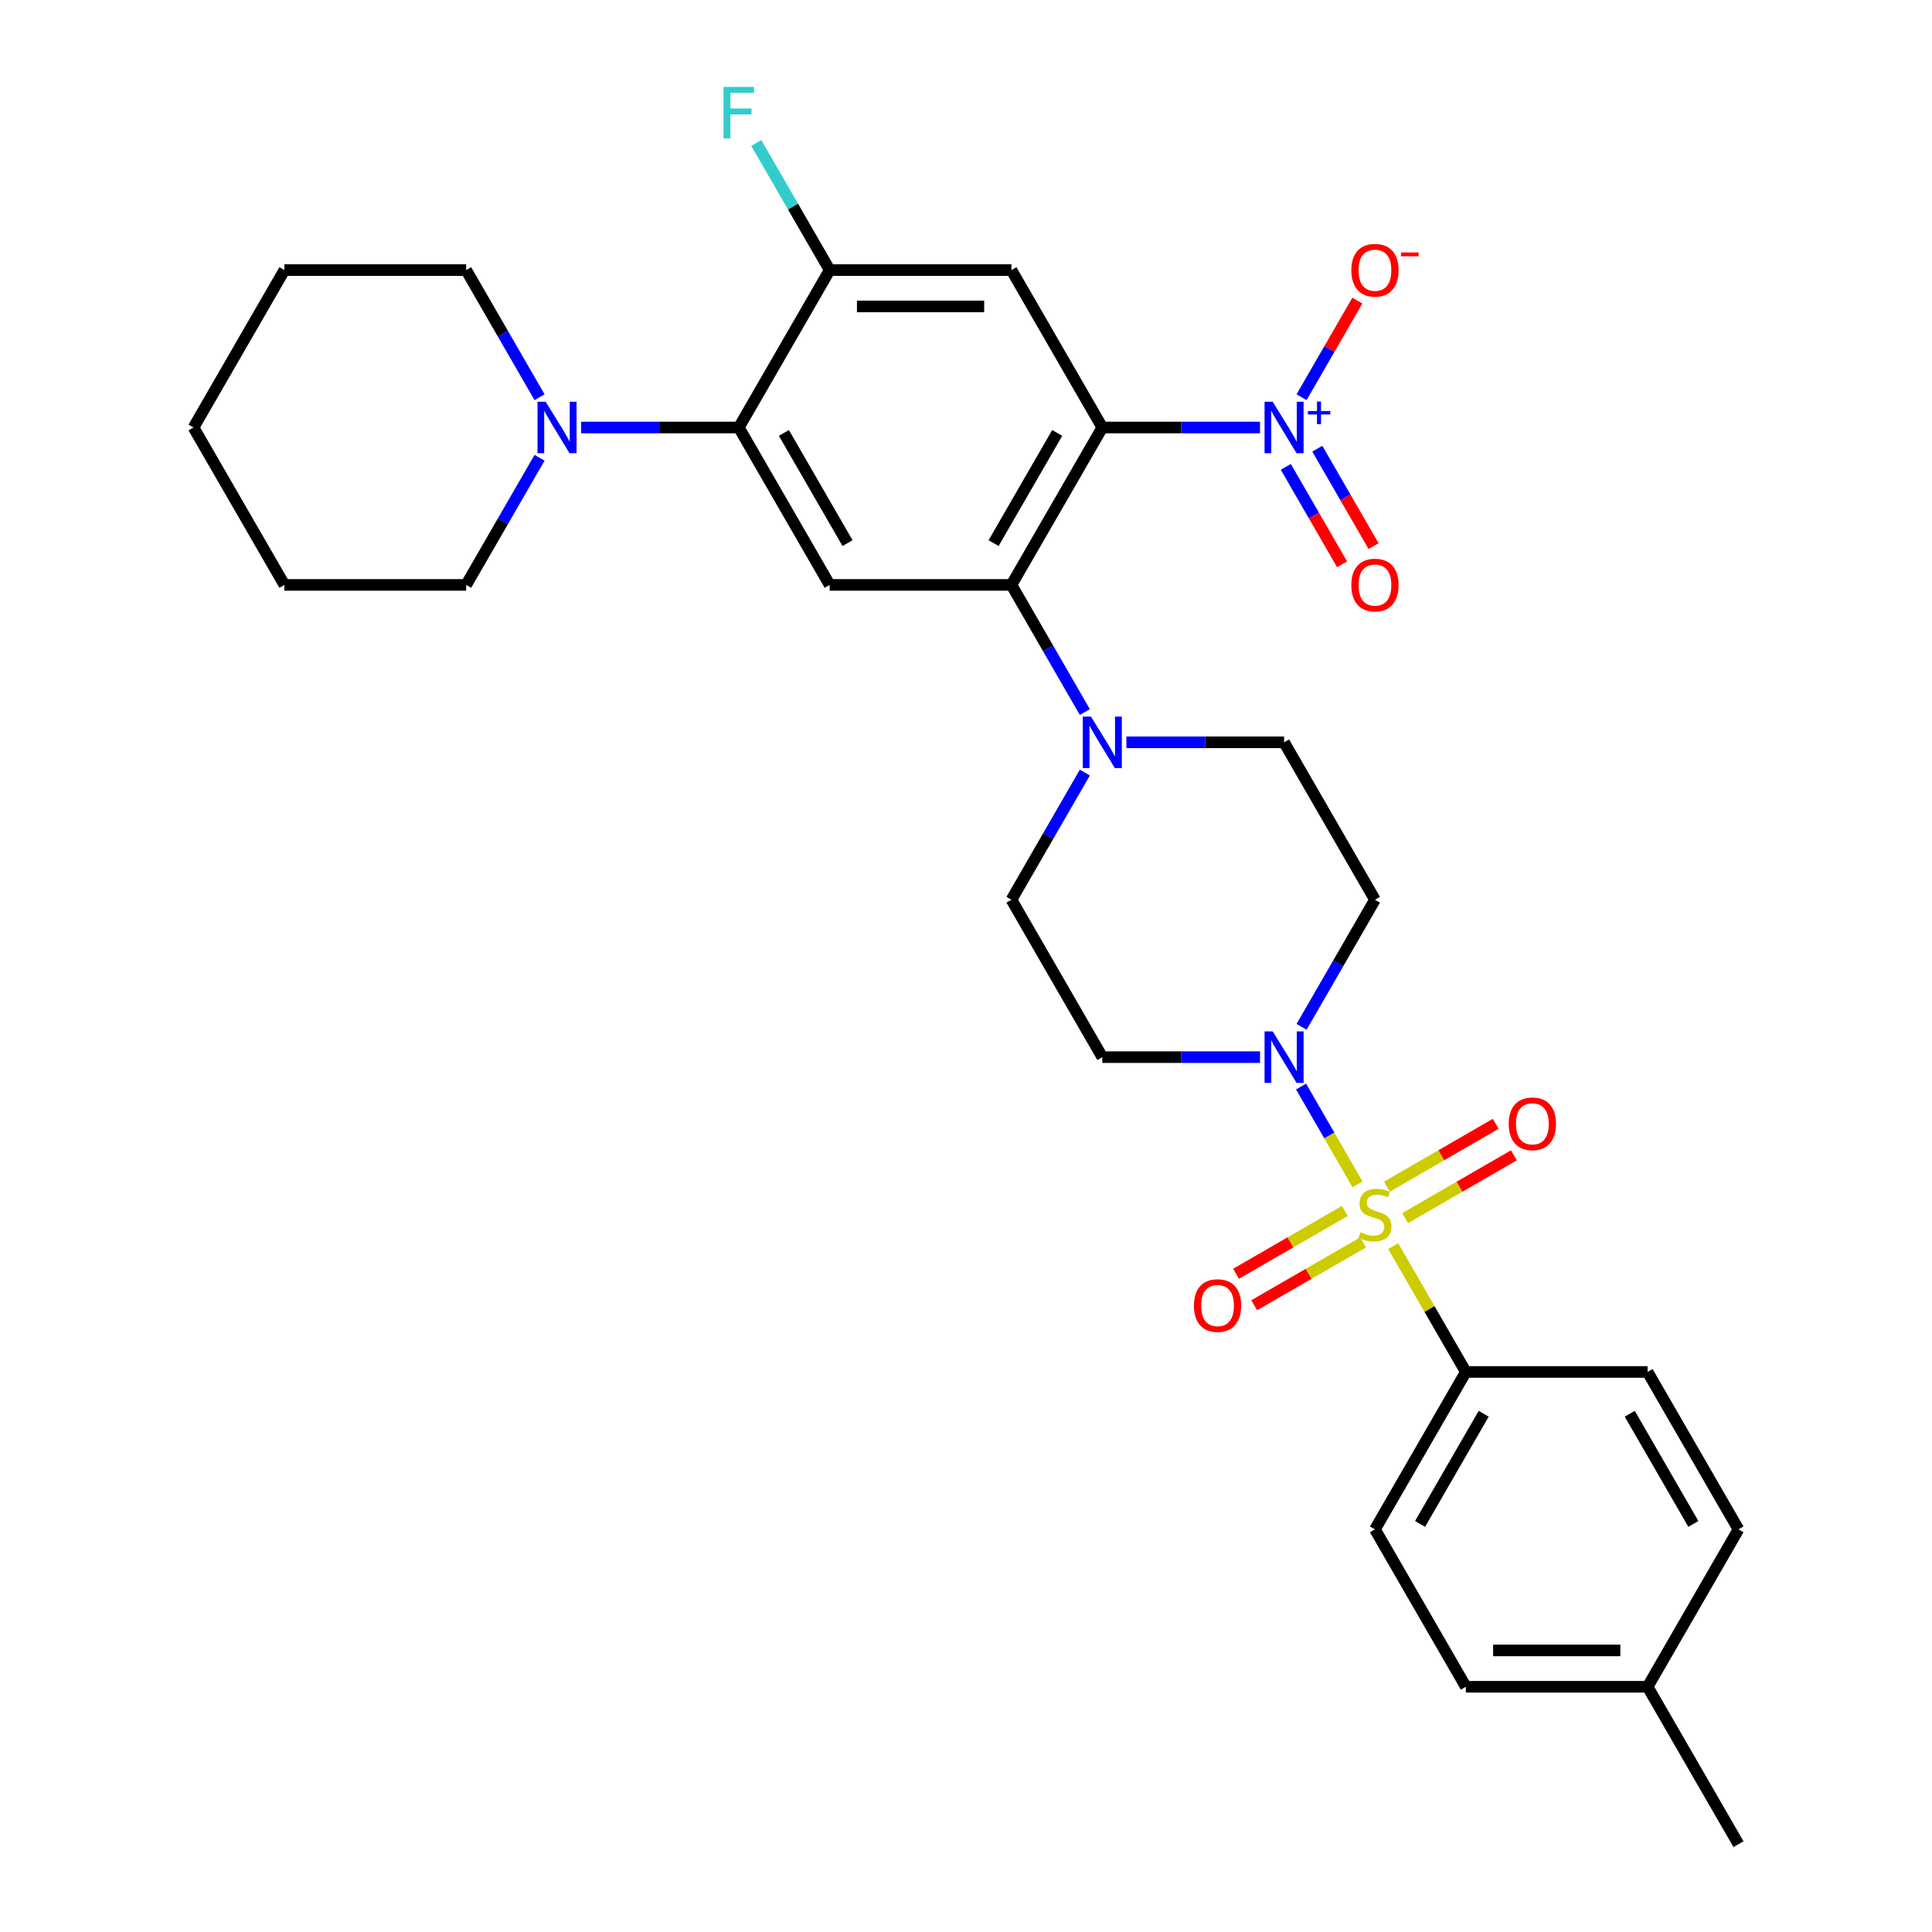<?xml version='1.0' encoding='iso-8859-1'?>
<svg version='1.1' baseProfile='full'
              xmlns='http://www.w3.org/2000/svg'
                      xmlns:rdkit='http://www.rdkit.org/xml'
                      xmlns:xlink='http://www.w3.org/1999/xlink'
                  xml:space='preserve'
width='1000px' height='1000px' viewBox='0 0 1000 1000'>
<!-- END OF HEADER -->
<rect style='opacity:1.0;fill:#FFFFFF;stroke:none' width='1000' height='1000' x='0' y='0'> </rect>
<path class='bond-3' d='M 702.65,613.011 L 688.038,587.703' style='fill:none;fill-rule:evenodd;stroke:#CCCC00;stroke-width:6px;stroke-linecap:butt;stroke-linejoin:miter;stroke-opacity:1' />
<path class='bond-3' d='M 688.038,587.703 L 673.426,562.395' style='fill:none;fill-rule:evenodd;stroke:#0000FF;stroke-width:6px;stroke-linecap:butt;stroke-linejoin:miter;stroke-opacity:1' />
<path class='bond-10' d='M 721.117,644.998 L 739.917,677.56' style='fill:none;fill-rule:evenodd;stroke:#CCCC00;stroke-width:6px;stroke-linecap:butt;stroke-linejoin:miter;stroke-opacity:1' />
<path class='bond-10' d='M 739.917,677.56 L 758.717,710.122' style='fill:none;fill-rule:evenodd;stroke:#000000;stroke-width:6px;stroke-linecap:butt;stroke-linejoin:miter;stroke-opacity:1' />
<path class='bond-11' d='M 727.276,630.505 L 755.432,614.249' style='fill:none;fill-rule:evenodd;stroke:#CCCC00;stroke-width:6px;stroke-linecap:butt;stroke-linejoin:miter;stroke-opacity:1' />
<path class='bond-11' d='M 755.432,614.249 L 783.588,597.993' style='fill:none;fill-rule:evenodd;stroke:#FF0000;stroke-width:6px;stroke-linecap:butt;stroke-linejoin:miter;stroke-opacity:1' />
<path class='bond-11' d='M 717.868,614.21 L 746.024,597.954' style='fill:none;fill-rule:evenodd;stroke:#CCCC00;stroke-width:6px;stroke-linecap:butt;stroke-linejoin:miter;stroke-opacity:1' />
<path class='bond-11' d='M 746.024,597.954 L 774.18,581.698' style='fill:none;fill-rule:evenodd;stroke:#FF0000;stroke-width:6px;stroke-linecap:butt;stroke-linejoin:miter;stroke-opacity:1' />
<path class='bond-12' d='M 696.079,626.789 L 667.923,643.045' style='fill:none;fill-rule:evenodd;stroke:#CCCC00;stroke-width:6px;stroke-linecap:butt;stroke-linejoin:miter;stroke-opacity:1' />
<path class='bond-12' d='M 667.923,643.045 L 639.766,659.301' style='fill:none;fill-rule:evenodd;stroke:#FF0000;stroke-width:6px;stroke-linecap:butt;stroke-linejoin:miter;stroke-opacity:1' />
<path class='bond-12' d='M 705.487,643.084 L 677.331,659.34' style='fill:none;fill-rule:evenodd;stroke:#CCCC00;stroke-width:6px;stroke-linecap:butt;stroke-linejoin:miter;stroke-opacity:1' />
<path class='bond-12' d='M 677.331,659.34 L 649.174,675.596' style='fill:none;fill-rule:evenodd;stroke:#FF0000;stroke-width:6px;stroke-linecap:butt;stroke-linejoin:miter;stroke-opacity:1' />
<path class='bond-0' d='M 570.559,221.274 L 523.52,302.749' style='fill:none;fill-rule:evenodd;stroke:#000000;stroke-width:6px;stroke-linecap:butt;stroke-linejoin:miter;stroke-opacity:1' />
<path class='bond-0' d='M 547.208,224.087 L 514.281,281.119' style='fill:none;fill-rule:evenodd;stroke:#000000;stroke-width:6px;stroke-linecap:butt;stroke-linejoin:miter;stroke-opacity:1' />
<path class='bond-1' d='M 570.559,221.274 L 611.37,221.274' style='fill:none;fill-rule:evenodd;stroke:#000000;stroke-width:6px;stroke-linecap:butt;stroke-linejoin:miter;stroke-opacity:1' />
<path class='bond-1' d='M 611.37,221.274 L 652.182,221.274' style='fill:none;fill-rule:evenodd;stroke:#0000FF;stroke-width:6px;stroke-linecap:butt;stroke-linejoin:miter;stroke-opacity:1' />
<path class='bond-4' d='M 570.559,221.274 L 523.52,139.799' style='fill:none;fill-rule:evenodd;stroke:#000000;stroke-width:6px;stroke-linecap:butt;stroke-linejoin:miter;stroke-opacity:1' />
<path class='bond-15' d='M 673.687,205.6 L 688.125,180.593' style='fill:none;fill-rule:evenodd;stroke:#0000FF;stroke-width:6px;stroke-linecap:butt;stroke-linejoin:miter;stroke-opacity:1' />
<path class='bond-15' d='M 688.125,180.593 L 702.563,155.585' style='fill:none;fill-rule:evenodd;stroke:#FF0000;stroke-width:6px;stroke-linecap:butt;stroke-linejoin:miter;stroke-opacity:1' />
<path class='bond-16' d='M 665.54,241.651 L 680.097,266.866' style='fill:none;fill-rule:evenodd;stroke:#0000FF;stroke-width:6px;stroke-linecap:butt;stroke-linejoin:miter;stroke-opacity:1' />
<path class='bond-16' d='M 680.097,266.866 L 694.655,292.081' style='fill:none;fill-rule:evenodd;stroke:#FF0000;stroke-width:6px;stroke-linecap:butt;stroke-linejoin:miter;stroke-opacity:1' />
<path class='bond-16' d='M 681.834,232.244 L 696.392,257.458' style='fill:none;fill-rule:evenodd;stroke:#0000FF;stroke-width:6px;stroke-linecap:butt;stroke-linejoin:miter;stroke-opacity:1' />
<path class='bond-16' d='M 696.392,257.458 L 710.95,282.673' style='fill:none;fill-rule:evenodd;stroke:#FF0000;stroke-width:6px;stroke-linecap:butt;stroke-linejoin:miter;stroke-opacity:1' />
<path class='bond-2' d='M 523.52,302.749 L 542.515,335.649' style='fill:none;fill-rule:evenodd;stroke:#000000;stroke-width:6px;stroke-linecap:butt;stroke-linejoin:miter;stroke-opacity:1' />
<path class='bond-2' d='M 542.515,335.649 L 561.51,368.55' style='fill:none;fill-rule:evenodd;stroke:#0000FF;stroke-width:6px;stroke-linecap:butt;stroke-linejoin:miter;stroke-opacity:1' />
<path class='bond-5' d='M 523.52,302.749 L 429.441,302.749' style='fill:none;fill-rule:evenodd;stroke:#000000;stroke-width:6px;stroke-linecap:butt;stroke-linejoin:miter;stroke-opacity:1' />
<path class='bond-13' d='M 673.687,531.499 L 692.682,498.598' style='fill:none;fill-rule:evenodd;stroke:#0000FF;stroke-width:6px;stroke-linecap:butt;stroke-linejoin:miter;stroke-opacity:1' />
<path class='bond-13' d='M 692.682,498.598 L 711.677,465.698' style='fill:none;fill-rule:evenodd;stroke:#000000;stroke-width:6px;stroke-linecap:butt;stroke-linejoin:miter;stroke-opacity:1' />
<path class='bond-14' d='M 652.182,547.172 L 611.37,547.172' style='fill:none;fill-rule:evenodd;stroke:#0000FF;stroke-width:6px;stroke-linecap:butt;stroke-linejoin:miter;stroke-opacity:1' />
<path class='bond-14' d='M 611.37,547.172 L 570.559,547.172' style='fill:none;fill-rule:evenodd;stroke:#000000;stroke-width:6px;stroke-linecap:butt;stroke-linejoin:miter;stroke-opacity:1' />
<path class='bond-33' d='M 523.52,139.799 L 429.441,139.799' style='fill:none;fill-rule:evenodd;stroke:#000000;stroke-width:6px;stroke-linecap:butt;stroke-linejoin:miter;stroke-opacity:1' />
<path class='bond-33' d='M 509.408,158.615 L 443.553,158.615' style='fill:none;fill-rule:evenodd;stroke:#000000;stroke-width:6px;stroke-linecap:butt;stroke-linejoin:miter;stroke-opacity:1' />
<path class='bond-6' d='M 429.441,302.749 L 382.402,221.274' style='fill:none;fill-rule:evenodd;stroke:#000000;stroke-width:6px;stroke-linecap:butt;stroke-linejoin:miter;stroke-opacity:1' />
<path class='bond-6' d='M 438.68,281.119 L 405.752,224.087' style='fill:none;fill-rule:evenodd;stroke:#000000;stroke-width:6px;stroke-linecap:butt;stroke-linejoin:miter;stroke-opacity:1' />
<path class='bond-8' d='M 382.402,221.274 L 429.441,139.799' style='fill:none;fill-rule:evenodd;stroke:#000000;stroke-width:6px;stroke-linecap:butt;stroke-linejoin:miter;stroke-opacity:1' />
<path class='bond-9' d='M 382.402,221.274 L 341.59,221.274' style='fill:none;fill-rule:evenodd;stroke:#000000;stroke-width:6px;stroke-linecap:butt;stroke-linejoin:miter;stroke-opacity:1' />
<path class='bond-9' d='M 341.59,221.274 L 300.779,221.274' style='fill:none;fill-rule:evenodd;stroke:#0000FF;stroke-width:6px;stroke-linecap:butt;stroke-linejoin:miter;stroke-opacity:1' />
<path class='bond-7' d='M 561.51,399.897 L 542.515,432.797' style='fill:none;fill-rule:evenodd;stroke:#0000FF;stroke-width:6px;stroke-linecap:butt;stroke-linejoin:miter;stroke-opacity:1' />
<path class='bond-7' d='M 542.515,432.797 L 523.52,465.698' style='fill:none;fill-rule:evenodd;stroke:#000000;stroke-width:6px;stroke-linecap:butt;stroke-linejoin:miter;stroke-opacity:1' />
<path class='bond-31' d='M 583.015,384.223 L 623.826,384.223' style='fill:none;fill-rule:evenodd;stroke:#0000FF;stroke-width:6px;stroke-linecap:butt;stroke-linejoin:miter;stroke-opacity:1' />
<path class='bond-31' d='M 623.826,384.223 L 664.638,384.223' style='fill:none;fill-rule:evenodd;stroke:#000000;stroke-width:6px;stroke-linecap:butt;stroke-linejoin:miter;stroke-opacity:1' />
<path class='bond-21' d='M 429.441,139.799 L 410.446,106.899' style='fill:none;fill-rule:evenodd;stroke:#000000;stroke-width:6px;stroke-linecap:butt;stroke-linejoin:miter;stroke-opacity:1' />
<path class='bond-21' d='M 410.446,106.899 L 391.451,73.998' style='fill:none;fill-rule:evenodd;stroke:#33CCCC;stroke-width:6px;stroke-linecap:butt;stroke-linejoin:miter;stroke-opacity:1' />
<path class='bond-25' d='M 279.274,205.6 L 260.278,172.7' style='fill:none;fill-rule:evenodd;stroke:#0000FF;stroke-width:6px;stroke-linecap:butt;stroke-linejoin:miter;stroke-opacity:1' />
<path class='bond-25' d='M 260.278,172.7 L 241.283,139.799' style='fill:none;fill-rule:evenodd;stroke:#000000;stroke-width:6px;stroke-linecap:butt;stroke-linejoin:miter;stroke-opacity:1' />
<path class='bond-26' d='M 279.274,236.947 L 260.278,269.848' style='fill:none;fill-rule:evenodd;stroke:#0000FF;stroke-width:6px;stroke-linecap:butt;stroke-linejoin:miter;stroke-opacity:1' />
<path class='bond-26' d='M 260.278,269.848 L 241.283,302.749' style='fill:none;fill-rule:evenodd;stroke:#000000;stroke-width:6px;stroke-linecap:butt;stroke-linejoin:miter;stroke-opacity:1' />
<path class='bond-19' d='M 758.717,710.122 L 711.677,791.596' style='fill:none;fill-rule:evenodd;stroke:#000000;stroke-width:6px;stroke-linecap:butt;stroke-linejoin:miter;stroke-opacity:1' />
<path class='bond-19' d='M 767.956,731.751 L 735.028,788.783' style='fill:none;fill-rule:evenodd;stroke:#000000;stroke-width:6px;stroke-linecap:butt;stroke-linejoin:miter;stroke-opacity:1' />
<path class='bond-20' d='M 758.717,710.122 L 852.795,710.122' style='fill:none;fill-rule:evenodd;stroke:#000000;stroke-width:6px;stroke-linecap:butt;stroke-linejoin:miter;stroke-opacity:1' />
<path class='bond-17' d='M 711.677,465.698 L 664.638,384.223' style='fill:none;fill-rule:evenodd;stroke:#000000;stroke-width:6px;stroke-linecap:butt;stroke-linejoin:miter;stroke-opacity:1' />
<path class='bond-18' d='M 570.559,547.172 L 523.52,465.698' style='fill:none;fill-rule:evenodd;stroke:#000000;stroke-width:6px;stroke-linecap:butt;stroke-linejoin:miter;stroke-opacity:1' />
<path class='bond-23' d='M 711.677,791.596 L 758.717,873.071' style='fill:none;fill-rule:evenodd;stroke:#000000;stroke-width:6px;stroke-linecap:butt;stroke-linejoin:miter;stroke-opacity:1' />
<path class='bond-22' d='M 852.795,710.122 L 899.835,791.596' style='fill:none;fill-rule:evenodd;stroke:#000000;stroke-width:6px;stroke-linecap:butt;stroke-linejoin:miter;stroke-opacity:1' />
<path class='bond-22' d='M 843.556,731.751 L 876.484,788.783' style='fill:none;fill-rule:evenodd;stroke:#000000;stroke-width:6px;stroke-linecap:butt;stroke-linejoin:miter;stroke-opacity:1' />
<path class='bond-24' d='M 899.835,791.596 L 852.795,873.071' style='fill:none;fill-rule:evenodd;stroke:#000000;stroke-width:6px;stroke-linecap:butt;stroke-linejoin:miter;stroke-opacity:1' />
<path class='bond-32' d='M 758.717,873.071 L 852.795,873.071' style='fill:none;fill-rule:evenodd;stroke:#000000;stroke-width:6px;stroke-linecap:butt;stroke-linejoin:miter;stroke-opacity:1' />
<path class='bond-32' d='M 772.828,854.255 L 838.684,854.255' style='fill:none;fill-rule:evenodd;stroke:#000000;stroke-width:6px;stroke-linecap:butt;stroke-linejoin:miter;stroke-opacity:1' />
<path class='bond-27' d='M 852.795,873.071 L 899.835,954.545' style='fill:none;fill-rule:evenodd;stroke:#000000;stroke-width:6px;stroke-linecap:butt;stroke-linejoin:miter;stroke-opacity:1' />
<path class='bond-28' d='M 241.283,139.799 L 147.205,139.799' style='fill:none;fill-rule:evenodd;stroke:#000000;stroke-width:6px;stroke-linecap:butt;stroke-linejoin:miter;stroke-opacity:1' />
<path class='bond-29' d='M 241.283,302.749 L 147.205,302.749' style='fill:none;fill-rule:evenodd;stroke:#000000;stroke-width:6px;stroke-linecap:butt;stroke-linejoin:miter;stroke-opacity:1' />
<path class='bond-34' d='M 147.205,139.799 L 100.165,221.274' style='fill:none;fill-rule:evenodd;stroke:#000000;stroke-width:6px;stroke-linecap:butt;stroke-linejoin:miter;stroke-opacity:1' />
<path class='bond-30' d='M 147.205,302.749 L 100.165,221.274' style='fill:none;fill-rule:evenodd;stroke:#000000;stroke-width:6px;stroke-linecap:butt;stroke-linejoin:miter;stroke-opacity:1' />
<path  class='atom-0' d='M 704.151 637.791
Q 704.452 637.904, 705.694 638.431
Q 706.936 638.958, 708.29 639.297
Q 709.683 639.598, 711.038 639.598
Q 713.559 639.598, 715.026 638.394
Q 716.494 637.152, 716.494 635.007
Q 716.494 633.539, 715.741 632.636
Q 715.026 631.733, 713.898 631.244
Q 712.769 630.754, 710.887 630.19
Q 708.516 629.475, 707.086 628.798
Q 705.694 628.12, 704.678 626.69
Q 703.699 625.26, 703.699 622.852
Q 703.699 619.503, 705.957 617.433
Q 708.253 615.363, 712.769 615.363
Q 715.854 615.363, 719.354 616.831
L 718.489 619.728
Q 715.29 618.411, 712.881 618.411
Q 710.285 618.411, 708.855 619.503
Q 707.425 620.556, 707.463 622.4
Q 707.463 623.83, 708.178 624.696
Q 708.93 625.561, 709.984 626.05
Q 711.075 626.54, 712.881 627.104
Q 715.29 627.857, 716.72 628.609
Q 718.15 629.362, 719.166 630.905
Q 720.22 632.41, 720.22 635.007
Q 720.22 638.695, 717.736 640.689
Q 715.29 642.646, 711.188 642.646
Q 708.817 642.646, 707.011 642.119
Q 705.242 641.63, 703.135 640.764
L 704.151 637.791
' fill='#CCCC00'/>
<path  class='atom-2' d='M 658.749 207.952
L 667.479 222.064
Q 668.345 223.457, 669.737 225.978
Q 671.129 228.499, 671.205 228.65
L 671.205 207.952
L 674.742 207.952
L 674.742 234.596
L 671.092 234.596
L 661.721 219.167
Q 660.63 217.36, 659.464 215.291
Q 658.335 213.221, 657.996 212.581
L 657.996 234.596
L 654.534 234.596
L 654.534 207.952
L 658.749 207.952
' fill='#0000FF'/>
<path  class='atom-2' d='M 676.977 212.755
L 681.671 212.755
L 681.671 207.812
L 683.758 207.812
L 683.758 212.755
L 688.576 212.755
L 688.576 214.543
L 683.758 214.543
L 683.758 219.511
L 681.671 219.511
L 681.671 214.543
L 676.977 214.543
L 676.977 212.755
' fill='#0000FF'/>
<path  class='atom-4' d='M 658.749 533.851
L 667.479 547.963
Q 668.345 549.355, 669.737 551.876
Q 671.129 554.398, 671.205 554.548
L 671.205 533.851
L 674.742 533.851
L 674.742 560.494
L 671.092 560.494
L 661.721 545.065
Q 660.63 543.259, 659.464 541.189
Q 658.335 539.119, 657.996 538.48
L 657.996 560.494
L 654.534 560.494
L 654.534 533.851
L 658.749 533.851
' fill='#0000FF'/>
<path  class='atom-8' d='M 564.67 370.902
L 573.4 385.013
Q 574.266 386.406, 575.658 388.927
Q 577.051 391.448, 577.126 391.599
L 577.126 370.902
L 580.663 370.902
L 580.663 397.545
L 577.013 397.545
L 567.643 382.116
Q 566.551 380.309, 565.385 378.24
Q 564.256 376.17, 563.917 375.53
L 563.917 397.545
L 560.455 397.545
L 560.455 370.902
L 564.67 370.902
' fill='#0000FF'/>
<path  class='atom-10' d='M 282.433 207.952
L 291.164 222.064
Q 292.029 223.457, 293.422 225.978
Q 294.814 228.499, 294.889 228.65
L 294.889 207.952
L 298.427 207.952
L 298.427 234.596
L 294.777 234.596
L 285.406 219.167
Q 284.315 217.36, 283.148 215.291
Q 282.019 213.221, 281.681 212.581
L 281.681 234.596
L 278.219 234.596
L 278.219 207.952
L 282.433 207.952
' fill='#0000FF'/>
<path  class='atom-12' d='M 780.922 581.683
Q 780.922 575.286, 784.083 571.711
Q 787.244 568.136, 793.152 568.136
Q 799.06 568.136, 802.221 571.711
Q 805.382 575.286, 805.382 581.683
Q 805.382 588.156, 802.183 591.843
Q 798.985 595.494, 793.152 595.494
Q 787.281 595.494, 784.083 591.843
Q 780.922 588.193, 780.922 581.683
M 793.152 592.483
Q 797.216 592.483, 799.399 589.774
Q 801.619 587.027, 801.619 581.683
Q 801.619 576.452, 799.399 573.818
Q 797.216 571.146, 793.152 571.146
Q 789.088 571.146, 786.867 573.78
Q 784.685 576.414, 784.685 581.683
Q 784.685 587.064, 786.867 589.774
Q 789.088 592.483, 793.152 592.483
' fill='#FF0000'/>
<path  class='atom-13' d='M 617.972 675.762
Q 617.972 669.364, 621.133 665.789
Q 624.294 662.214, 630.203 662.214
Q 636.111 662.214, 639.272 665.789
Q 642.433 669.364, 642.433 675.762
Q 642.433 682.234, 639.234 685.922
Q 636.036 689.572, 630.203 689.572
Q 624.332 689.572, 621.133 685.922
Q 617.972 682.272, 617.972 675.762
M 630.203 686.562
Q 634.267 686.562, 636.449 683.852
Q 638.67 681.105, 638.67 675.762
Q 638.67 670.531, 636.449 667.897
Q 634.267 665.225, 630.203 665.225
Q 626.138 665.225, 623.918 667.859
Q 621.736 670.493, 621.736 675.762
Q 621.736 681.143, 623.918 683.852
Q 626.138 686.562, 630.203 686.562
' fill='#FF0000'/>
<path  class='atom-16' d='M 699.447 139.875
Q 699.447 133.477, 702.608 129.902
Q 705.769 126.327, 711.677 126.327
Q 717.585 126.327, 720.746 129.902
Q 723.907 133.477, 723.907 139.875
Q 723.907 146.347, 720.709 150.035
Q 717.51 153.685, 711.677 153.685
Q 705.807 153.685, 702.608 150.035
Q 699.447 146.385, 699.447 139.875
M 711.677 150.675
Q 715.741 150.675, 717.924 147.965
Q 720.144 145.218, 720.144 139.875
Q 720.144 134.644, 717.924 132.01
Q 715.741 129.338, 711.677 129.338
Q 707.613 129.338, 705.393 131.972
Q 703.21 134.606, 703.21 139.875
Q 703.21 145.256, 705.393 147.965
Q 707.613 150.675, 711.677 150.675
' fill='#FF0000'/>
<path  class='atom-16' d='M 725.149 130.676
L 734.264 130.676
L 734.264 132.663
L 725.149 132.663
L 725.149 130.676
' fill='#FF0000'/>
<path  class='atom-17' d='M 699.447 302.824
Q 699.447 296.426, 702.608 292.851
Q 705.769 289.276, 711.677 289.276
Q 717.585 289.276, 720.746 292.851
Q 723.907 296.426, 723.907 302.824
Q 723.907 309.296, 720.709 312.984
Q 717.51 316.635, 711.677 316.635
Q 705.807 316.635, 702.608 312.984
Q 699.447 309.334, 699.447 302.824
M 711.677 313.624
Q 715.741 313.624, 717.924 310.915
Q 720.144 308.168, 720.144 302.824
Q 720.144 297.593, 717.924 294.959
Q 715.741 292.287, 711.677 292.287
Q 707.613 292.287, 705.393 294.921
Q 703.21 297.555, 703.21 302.824
Q 703.21 308.205, 705.393 310.915
Q 707.613 313.624, 711.677 313.624
' fill='#FF0000'/>
<path  class='atom-22' d='M 374.48 45.003
L 390.323 45.003
L 390.323 48.051
L 378.055 48.051
L 378.055 56.142
L 388.968 56.142
L 388.968 59.228
L 378.055 59.228
L 378.055 71.646
L 374.48 71.646
L 374.48 45.003
' fill='#33CCCC'/>
</svg>

